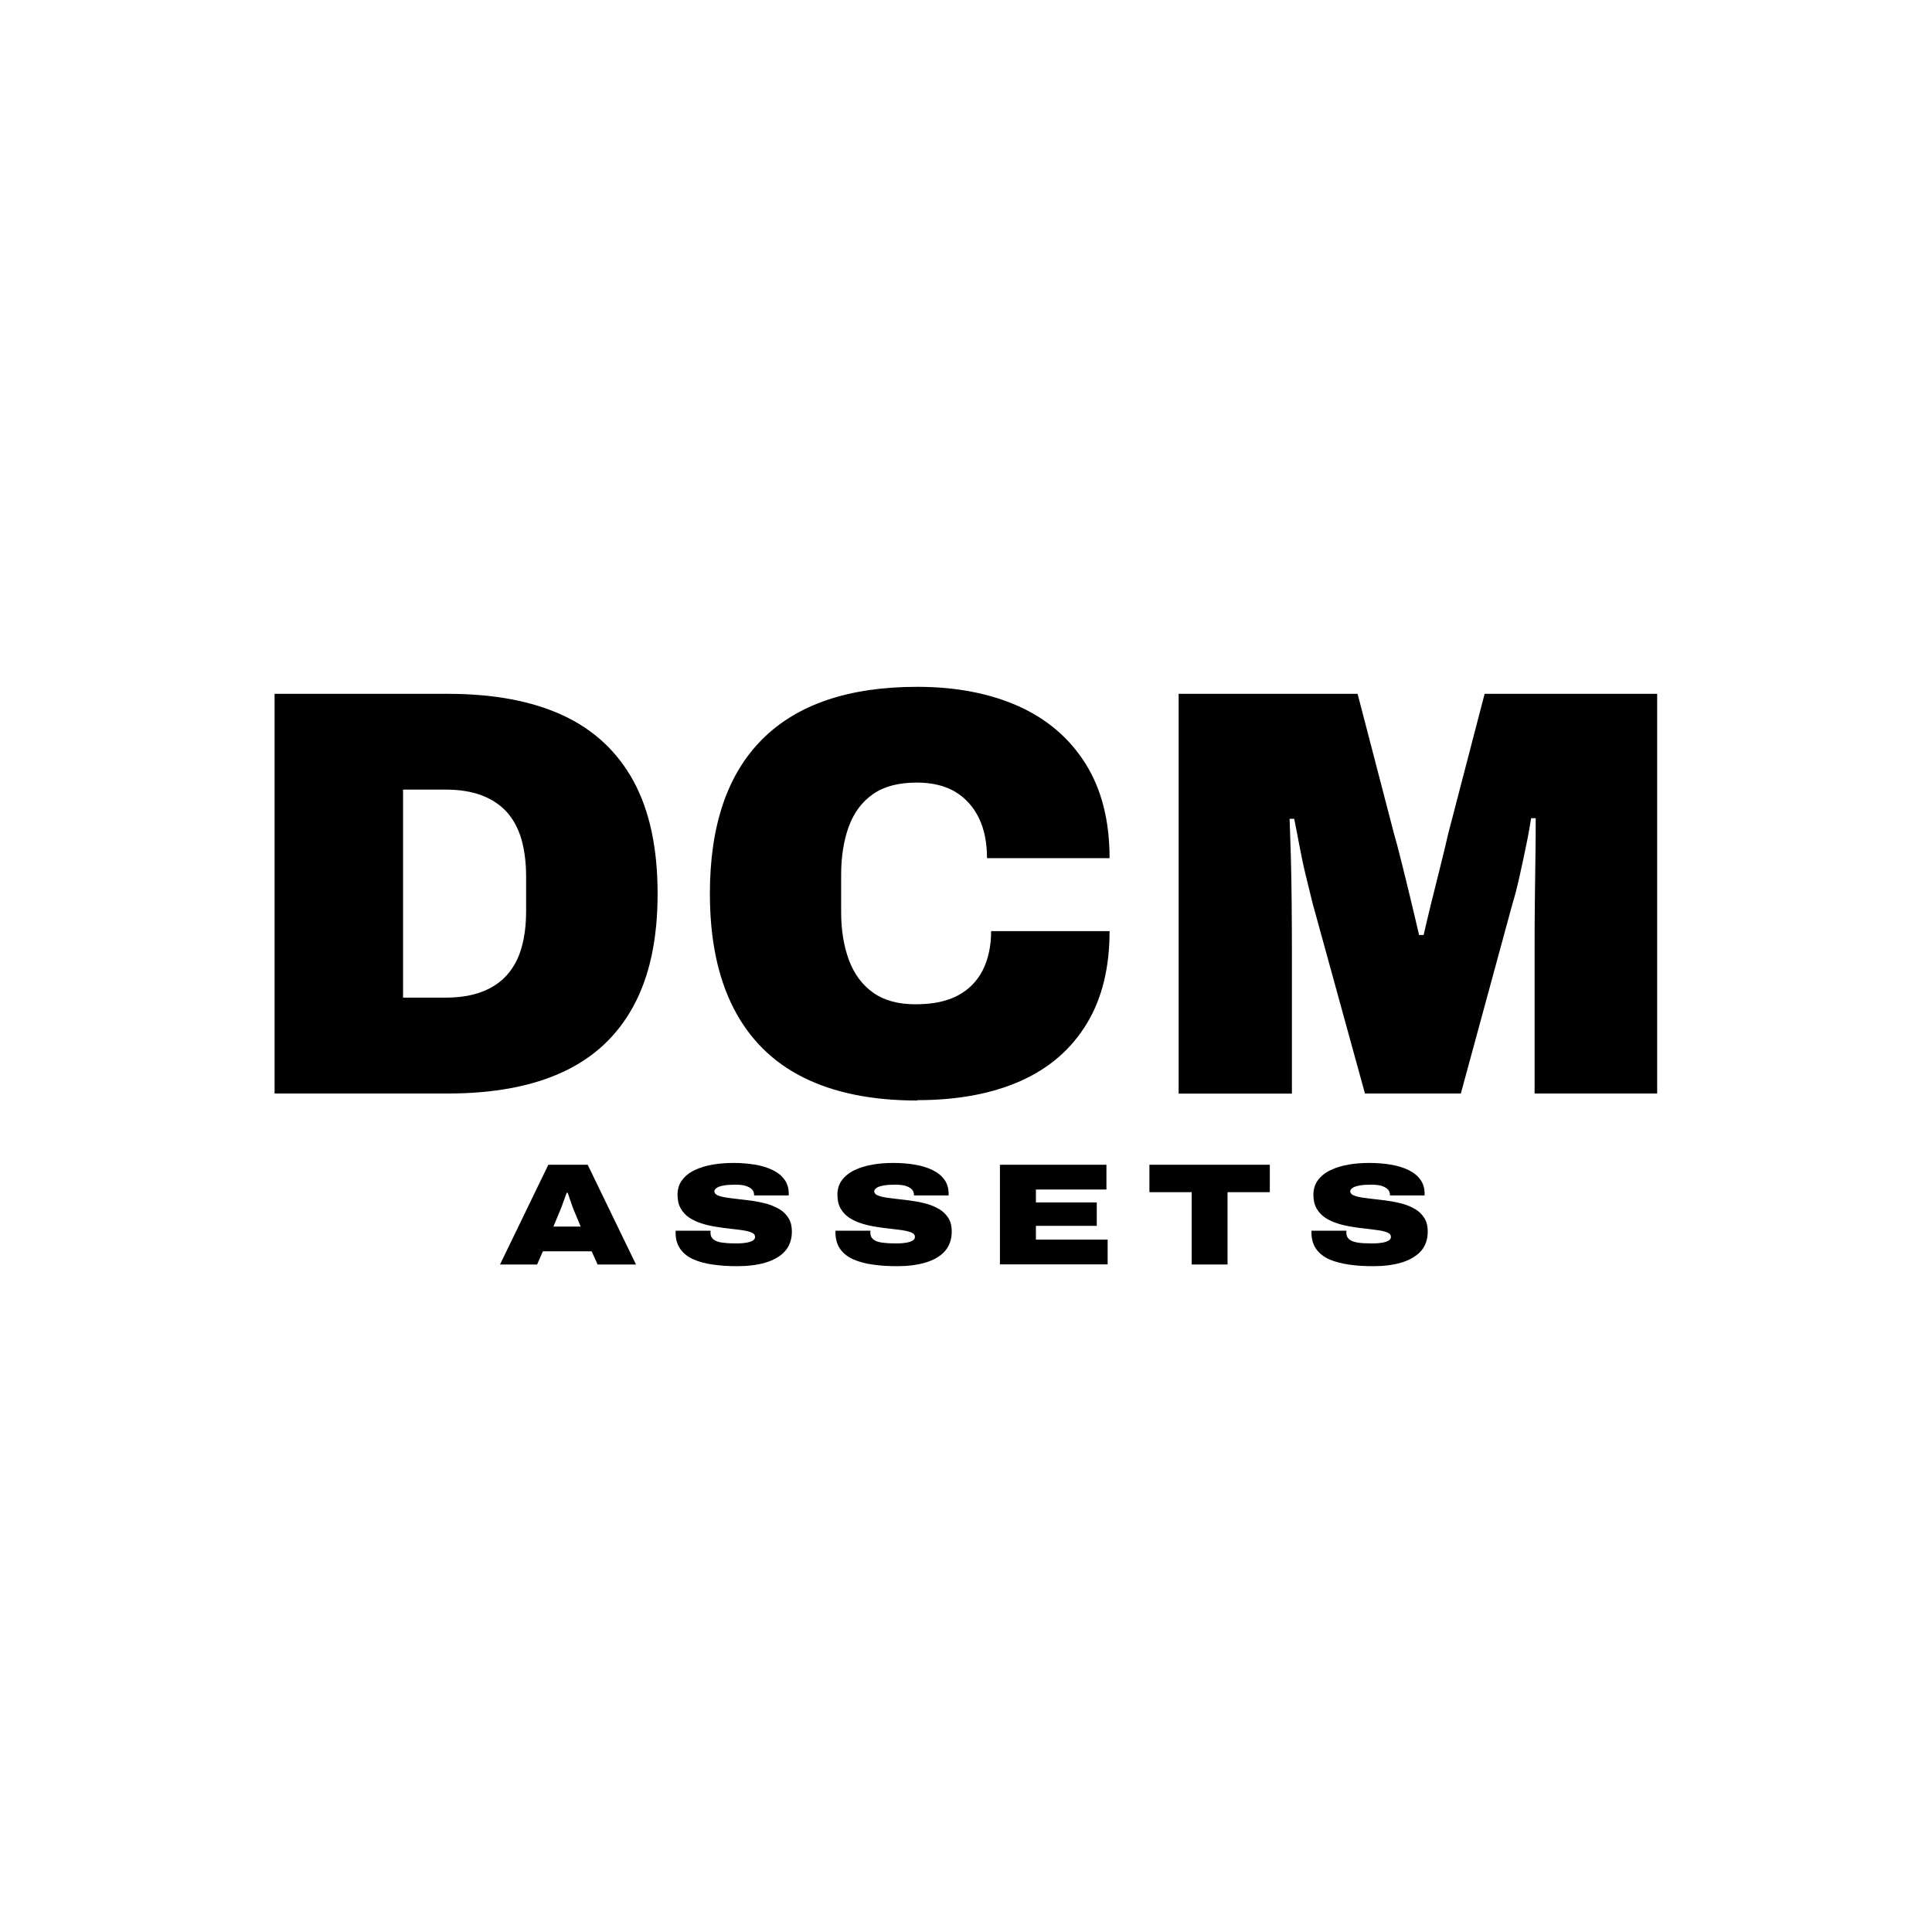 <svg viewBox="0 0 160 160" xmlns="http://www.w3.org/2000/svg" data-name="Layer 1" id="Layer_1">
  <g>
    <path d="M22.74,90.56v-33.1h14.34c3.78,0,6.96.59,9.53,1.78,2.57,1.19,4.51,3,5.85,5.44,1.33,2.44,2,5.55,2,9.33s-.67,6.86-2,9.31c-1.33,2.45-3.28,4.27-5.85,5.46-2.57,1.19-5.74,1.78-9.53,1.78h-14.34ZM33.38,82.62h3.51c1.15,0,2.16-.16,3.01-.48.85-.32,1.55-.79,2.09-1.4.54-.61.95-1.36,1.2-2.26.26-.9.38-1.91.38-3.03v-2.89c0-1.12-.13-2.13-.38-3.03-.26-.9-.66-1.65-1.2-2.26-.55-.61-1.24-1.07-2.09-1.4-.85-.32-1.85-.48-3.01-.48h-3.51v17.23Z"></path>
    <path d="M75.96,91.14c-3.75,0-6.9-.64-9.45-1.92-2.55-1.28-4.47-3.2-5.77-5.75-1.3-2.55-1.95-5.7-1.95-9.46,0-5.65,1.45-9.91,4.35-12.8,2.9-2.89,7.18-4.33,12.82-4.33,3.21,0,6.01.54,8.4,1.61,2.39,1.08,4.24,2.67,5.56,4.79s1.97,4.72,1.97,7.79h-10.15c0-1.28-.22-2.39-.67-3.32-.45-.93-1.1-1.65-1.95-2.17-.85-.51-1.92-.77-3.2-.77-1.51,0-2.72.32-3.63.96-.91.64-1.58,1.54-2,2.69-.42,1.15-.63,2.49-.63,3.99v3.08c0,1.51.22,2.84.65,3.99s1.1,2.05,2,2.69c.9.64,2.07.96,3.51.96s2.57-.24,3.49-.72c.91-.48,1.6-1.18,2.07-2.09.46-.91.7-2,.7-3.25h9.81c0,3.02-.62,5.57-1.88,7.65s-3.06,3.67-5.44,4.74c-2.38,1.07-5.25,1.61-8.61,1.61Z"></path>
    <path d="M97.61,90.56v-33.1h14.82l3.03,11.64c.13.42.31,1.11.55,2.07.24.96.5,2,.77,3.13.27,1.12.52,2.17.74,3.13h.38c.16-.71.36-1.55.6-2.53.24-.98.49-1.98.75-3.01.26-1.03.48-1.96.67-2.79l3.03-11.64h14.29v33.1h-10.15v-11.93c0-1.28,0-2.61.02-3.97.02-1.36.03-2.65.05-3.87.02-1.22.02-2.23.02-3.03h-.38c-.1.64-.23,1.4-.41,2.26-.18.87-.36,1.72-.55,2.57-.19.85-.38,1.6-.58,2.24l-4.28,15.73h-7.94l-4.33-15.73c-.16-.64-.34-1.39-.55-2.24-.21-.85-.39-1.71-.55-2.57-.16-.87-.31-1.6-.43-2.21h-.38c.03.8.06,1.81.1,3.03.03,1.22.06,2.5.07,3.85s.02,2.66.02,3.95v11.93h-9.38Z"></path>
  </g>
  <g>
    <path d="M41.41,104.72l4-8.26h3.26l4,8.26h-3.18l-.49-1.09h-4.04l-.48,1.09h-3.06ZM45.85,101.58h2.24l-.58-1.39c-.02-.06-.06-.15-.1-.26s-.08-.23-.13-.37c-.05-.14-.09-.27-.14-.41-.04-.14-.09-.26-.13-.37h-.08c-.05.14-.1.29-.17.47s-.13.35-.19.52-.11.31-.16.42l-.58,1.39Z"></path>
    <path d="M61.05,104.86c-.71,0-1.38-.04-1.99-.13-.62-.08-1.16-.23-1.62-.43s-.83-.49-1.09-.85c-.26-.36-.4-.82-.4-1.37v-.07s0-.06.01-.09h2.89s-.01.06-.01.09v.08c0,.24.08.42.24.55s.38.21.67.26c.29.04.62.07,1,.07.15,0,.31,0,.47,0s.32-.02.48-.04c.16-.02.3-.05.42-.09s.22-.09.3-.16c.08-.07.11-.15.11-.26,0-.14-.09-.26-.27-.34s-.42-.14-.73-.19c-.31-.04-.65-.09-1.03-.13s-.77-.09-1.18-.16c-.41-.06-.8-.15-1.18-.27s-.72-.27-1.03-.47c-.31-.2-.55-.46-.73-.77-.18-.31-.27-.69-.27-1.14,0-.48.13-.89.38-1.22s.59-.61,1.03-.82c.43-.21.93-.36,1.49-.46s1.14-.14,1.75-.14,1.21.05,1.76.14c.55.09,1.03.24,1.45.44.42.2.75.46.99.79.24.32.36.72.36,1.18v.14h-2.87v-.05c0-.16-.05-.3-.16-.43s-.27-.22-.5-.3c-.23-.08-.54-.11-.91-.11s-.7.02-.96.07c-.26.05-.45.11-.57.2s-.19.17-.19.27c0,.14.09.26.27.34.18.08.42.14.73.19.31.04.65.09,1.03.13s.77.09,1.18.15c.41.06.8.14,1.18.25.38.11.72.26,1.03.45.31.19.55.44.73.73.18.3.27.66.27,1.09,0,.68-.2,1.23-.59,1.66s-.94.73-1.62.93c-.68.2-1.46.29-2.32.29Z"></path>
    <path d="M74.29,104.86c-.71,0-1.38-.04-1.99-.13-.62-.08-1.16-.23-1.62-.43s-.83-.49-1.09-.85c-.26-.36-.4-.82-.4-1.37v-.07s0-.06.01-.09h2.89s-.01.06-.01.09v.08c0,.24.08.42.24.55s.38.21.67.26c.29.04.62.07,1,.07.15,0,.31,0,.47,0s.32-.02.48-.04c.16-.02.3-.05.42-.09s.22-.09.3-.16c.08-.07.11-.15.11-.26,0-.14-.09-.26-.27-.34s-.42-.14-.73-.19c-.31-.04-.65-.09-1.03-.13s-.77-.09-1.18-.16c-.41-.06-.8-.15-1.18-.27s-.72-.27-1.03-.47c-.31-.2-.55-.46-.73-.77-.18-.31-.27-.69-.27-1.14,0-.48.13-.89.38-1.22s.59-.61,1.03-.82c.43-.21.93-.36,1.49-.46s1.14-.14,1.75-.14,1.21.05,1.76.14c.55.09,1.03.24,1.45.44.42.2.75.46.99.79.24.32.36.72.36,1.18v.14h-2.87v-.05c0-.16-.05-.3-.16-.43s-.27-.22-.5-.3c-.23-.08-.54-.11-.91-.11s-.7.02-.96.07c-.26.05-.45.11-.57.2s-.19.17-.19.27c0,.14.09.26.27.34.18.08.42.14.73.19.31.04.65.09,1.03.13s.77.09,1.18.15c.41.06.8.14,1.18.25.38.11.72.26,1.03.45.31.19.55.44.73.73.18.3.27.66.27,1.09,0,.68-.2,1.23-.59,1.66s-.94.73-1.62.93c-.68.2-1.46.29-2.32.29Z"></path>
    <path d="M82.81,104.72v-8.26h8.82v2.05h-5.84v1.07h5.04v1.94h-5.04v1.14h5.94v2.05h-8.92Z"></path>
    <path d="M98.69,104.72v-5.99h-3.5v-2.27h9.97v2.27h-3.5v5.99h-2.96Z"></path>
    <path d="M113.71,104.86c-.71,0-1.38-.04-1.99-.13s-1.16-.23-1.62-.43-.83-.49-1.09-.85c-.26-.36-.4-.82-.4-1.37v-.07s0-.06.01-.09h2.89s-.01.06-.01.09v.08c0,.24.08.42.24.55.16.13.38.21.67.26s.62.07,1,.07c.15,0,.31,0,.47,0s.32-.02.48-.04c.16-.02.3-.05.42-.09.12-.04.22-.09.3-.16s.11-.15.11-.26c0-.14-.09-.26-.27-.34s-.42-.14-.73-.19c-.31-.04-.65-.09-1.03-.13-.38-.04-.77-.09-1.18-.16-.41-.06-.8-.15-1.18-.27s-.72-.27-1.03-.47c-.31-.2-.55-.46-.73-.77-.18-.31-.27-.69-.27-1.14,0-.48.13-.89.38-1.22s.59-.61,1.03-.82c.43-.21.93-.36,1.49-.46.56-.1,1.14-.14,1.75-.14s1.21.05,1.76.14,1.03.24,1.45.44c.42.2.75.46.99.79.24.32.36.72.36,1.18v.14h-2.87v-.05c0-.16-.05-.3-.16-.43-.1-.12-.27-.22-.5-.3-.23-.08-.54-.11-.91-.11s-.7.02-.96.07c-.26.05-.45.11-.57.2s-.19.17-.19.27c0,.14.09.26.27.34.18.08.42.14.73.19.31.04.65.09,1.03.13s.77.09,1.18.15c.41.06.8.14,1.18.25.38.11.72.26,1.03.45.31.19.55.44.73.73s.27.66.27,1.09c0,.68-.2,1.23-.59,1.66-.4.42-.94.73-1.62.93-.68.2-1.46.29-2.32.29Z"></path>
  </g>
</svg>